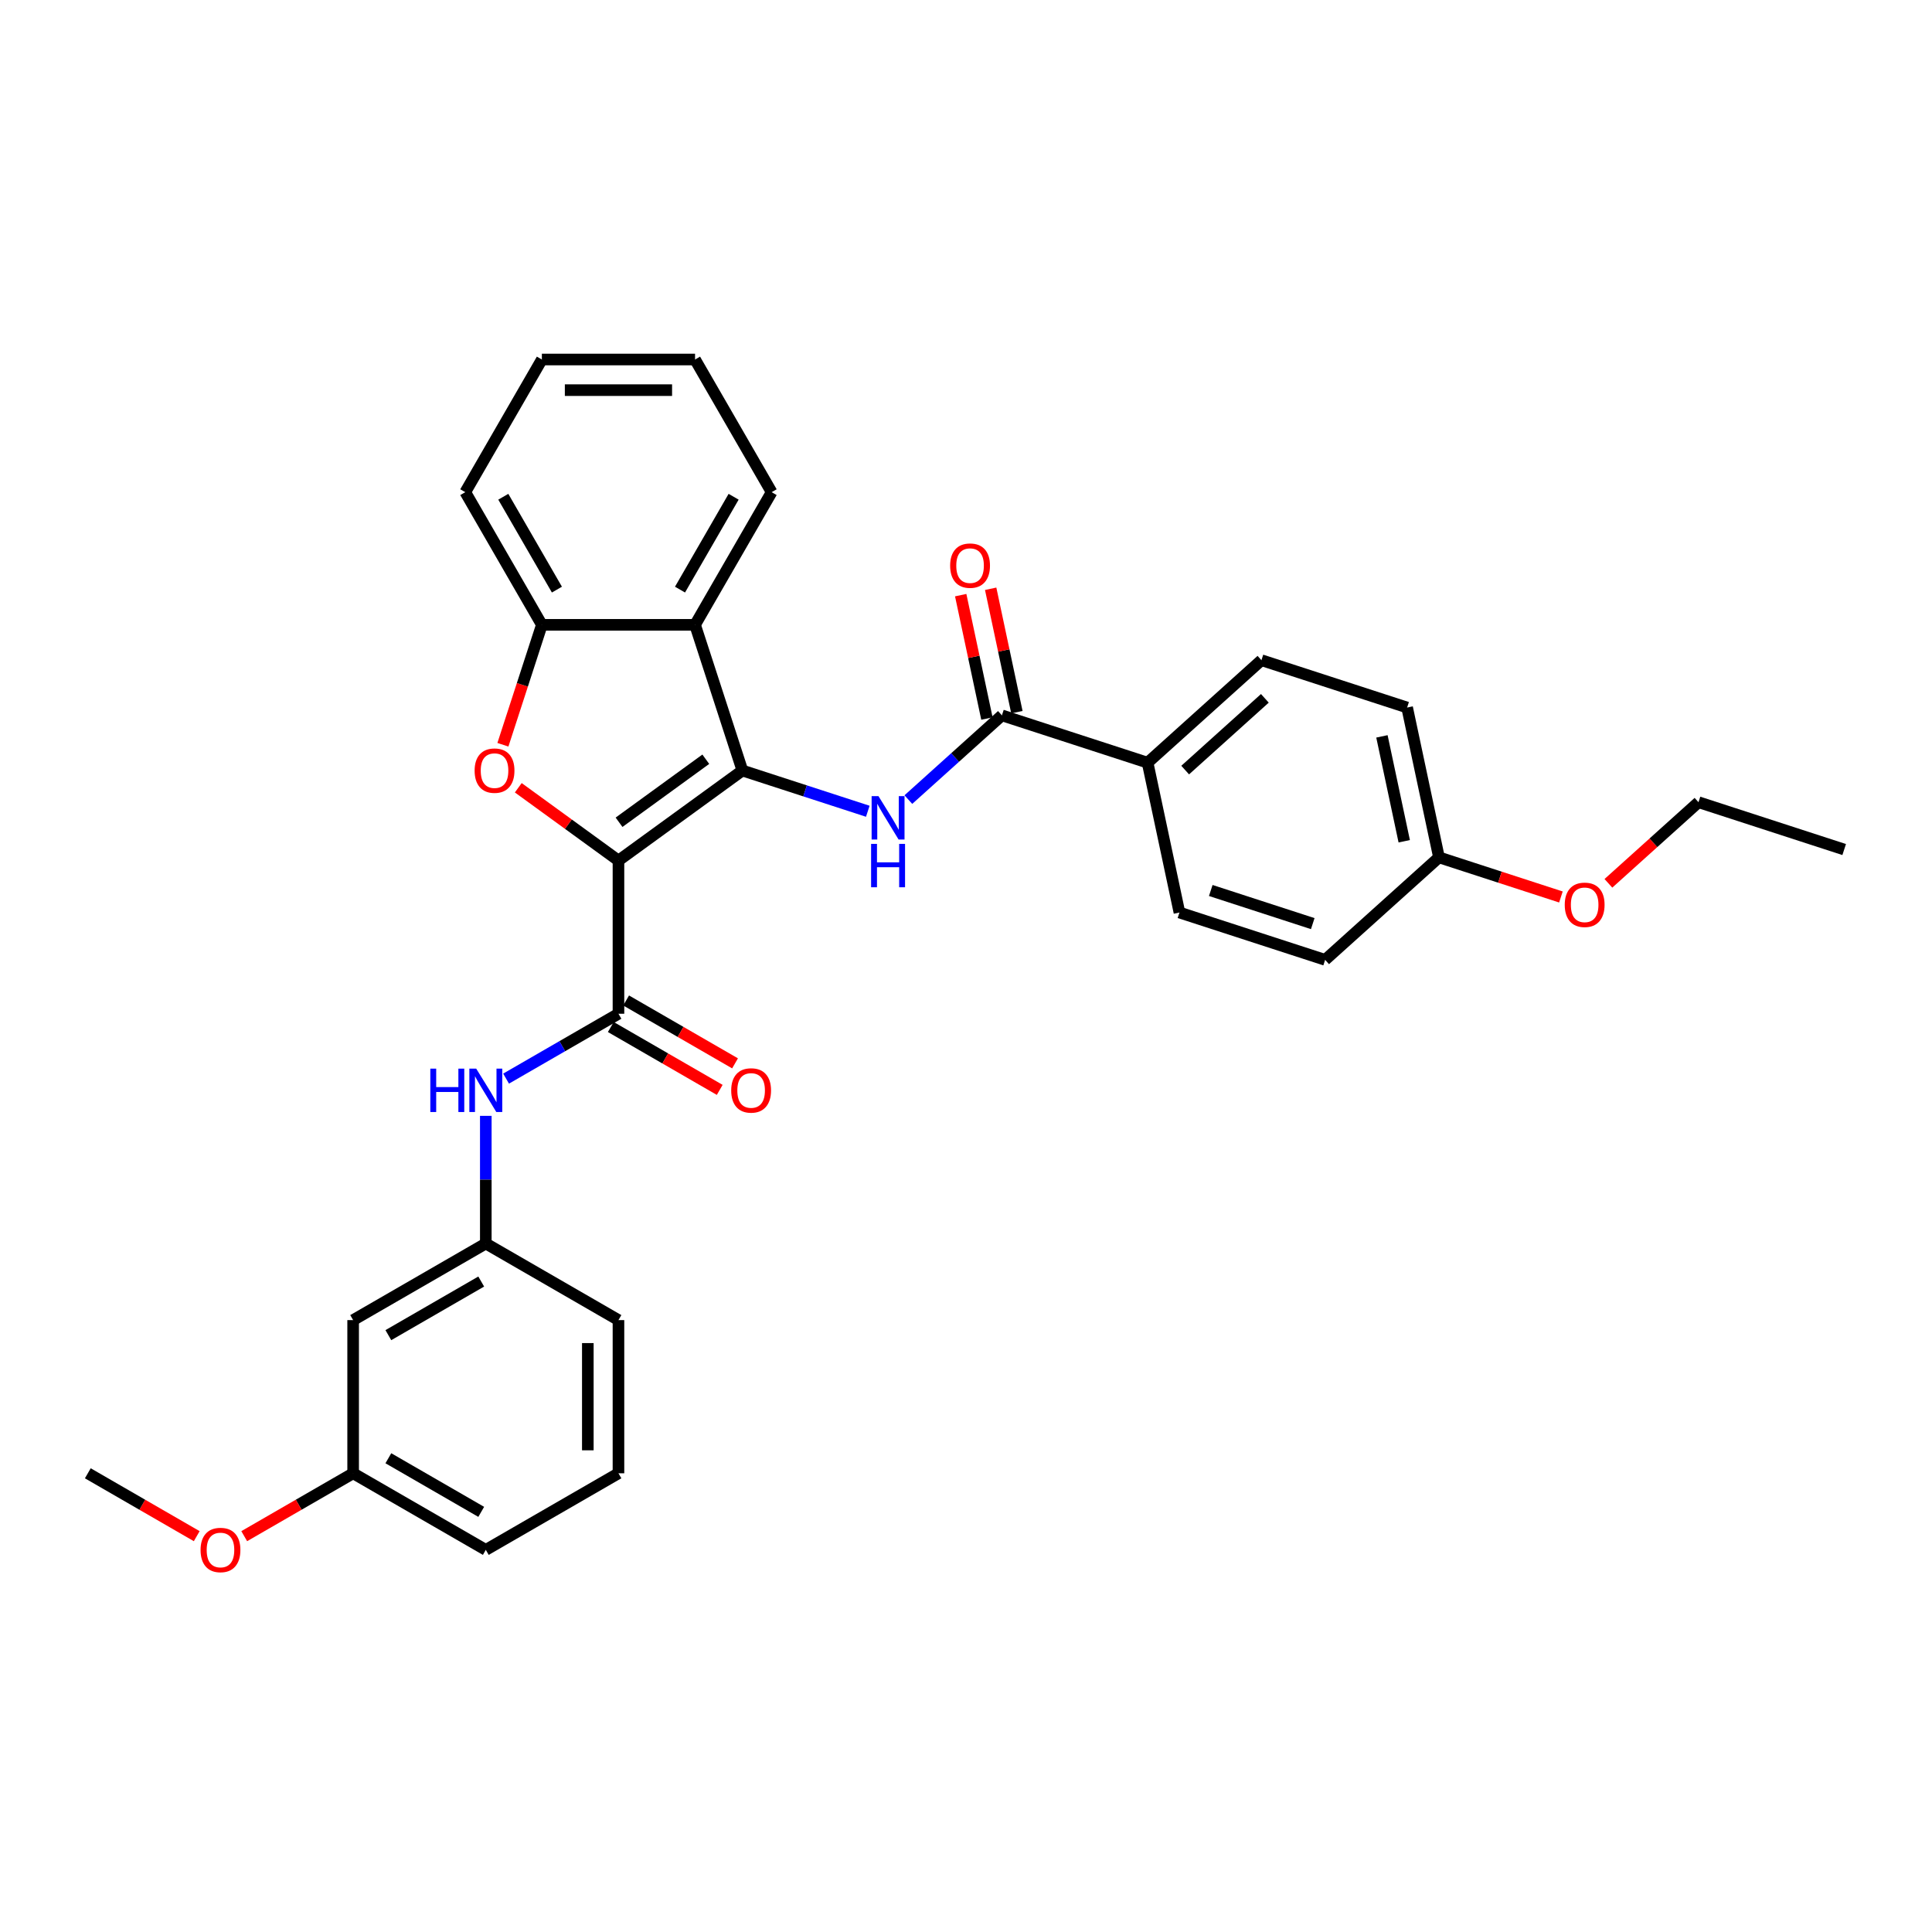 <?xml version='1.0' encoding='iso-8859-1'?>
<svg version='1.1' baseProfile='full'
              xmlns='http://www.w3.org/2000/svg'
                      xmlns:rdkit='http://www.rdkit.org/xml'
                      xmlns:xlink='http://www.w3.org/1999/xlink'
                  xml:space='preserve'
width='1000px' height='1000px' viewBox='0 0 1000 1000'>
<!-- END OF HEADER -->
<rect style='opacity:1.0;fill:#FFFFFF;stroke:none' width='1000' height='1000' x='0' y='0'> </rect>
<path class='bond-0' d='M 320.115,445.422 L 384.26,398.818' style='fill:none;fill-rule:evenodd;stroke:#000000;stroke-width:6px;stroke-linecap:butt;stroke-linejoin:miter;stroke-opacity:1' />
<path class='bond-0' d='M 320.416,425.603 L 365.317,392.98' style='fill:none;fill-rule:evenodd;stroke:#000000;stroke-width:6px;stroke-linecap:butt;stroke-linejoin:miter;stroke-opacity:1' />
<path class='bond-1' d='M 320.115,445.422 L 294.187,426.585' style='fill:none;fill-rule:evenodd;stroke:#000000;stroke-width:6px;stroke-linecap:butt;stroke-linejoin:miter;stroke-opacity:1' />
<path class='bond-1' d='M 294.187,426.585 L 268.259,407.747' style='fill:none;fill-rule:evenodd;stroke:#FF0000;stroke-width:6px;stroke-linecap:butt;stroke-linejoin:miter;stroke-opacity:1' />
<path class='bond-2' d='M 320.115,445.422 L 320.115,524.71' style='fill:none;fill-rule:evenodd;stroke:#000000;stroke-width:6px;stroke-linecap:butt;stroke-linejoin:miter;stroke-opacity:1' />
<path class='bond-3' d='M 384.26,398.818 L 416.714,409.363' style='fill:none;fill-rule:evenodd;stroke:#000000;stroke-width:6px;stroke-linecap:butt;stroke-linejoin:miter;stroke-opacity:1' />
<path class='bond-3' d='M 416.714,409.363 L 449.169,419.908' style='fill:none;fill-rule:evenodd;stroke:#0000FF;stroke-width:6px;stroke-linecap:butt;stroke-linejoin:miter;stroke-opacity:1' />
<path class='bond-4' d='M 384.26,398.818 L 359.758,323.411' style='fill:none;fill-rule:evenodd;stroke:#000000;stroke-width:6px;stroke-linecap:butt;stroke-linejoin:miter;stroke-opacity:1' />
<path class='bond-6' d='M 260.303,385.482 L 270.387,354.447' style='fill:none;fill-rule:evenodd;stroke:#FF0000;stroke-width:6px;stroke-linecap:butt;stroke-linejoin:miter;stroke-opacity:1' />
<path class='bond-6' d='M 270.387,354.447 L 280.471,323.411' style='fill:none;fill-rule:evenodd;stroke:#000000;stroke-width:6px;stroke-linecap:butt;stroke-linejoin:miter;stroke-opacity:1' />
<path class='bond-7' d='M 320.115,524.71 L 291.031,541.501' style='fill:none;fill-rule:evenodd;stroke:#000000;stroke-width:6px;stroke-linecap:butt;stroke-linejoin:miter;stroke-opacity:1' />
<path class='bond-7' d='M 291.031,541.501 L 261.947,558.293' style='fill:none;fill-rule:evenodd;stroke:#0000FF;stroke-width:6px;stroke-linecap:butt;stroke-linejoin:miter;stroke-opacity:1' />
<path class='bond-9' d='M 316.15,531.576 L 344.338,547.85' style='fill:none;fill-rule:evenodd;stroke:#000000;stroke-width:6px;stroke-linecap:butt;stroke-linejoin:miter;stroke-opacity:1' />
<path class='bond-9' d='M 344.338,547.85 L 372.526,564.125' style='fill:none;fill-rule:evenodd;stroke:#FF0000;stroke-width:6px;stroke-linecap:butt;stroke-linejoin:miter;stroke-opacity:1' />
<path class='bond-9' d='M 324.079,517.843 L 352.267,534.117' style='fill:none;fill-rule:evenodd;stroke:#000000;stroke-width:6px;stroke-linecap:butt;stroke-linejoin:miter;stroke-opacity:1' />
<path class='bond-9' d='M 352.267,534.117 L 380.454,550.392' style='fill:none;fill-rule:evenodd;stroke:#FF0000;stroke-width:6px;stroke-linecap:butt;stroke-linejoin:miter;stroke-opacity:1' />
<path class='bond-5' d='M 470.164,413.867 L 494.376,392.066' style='fill:none;fill-rule:evenodd;stroke:#0000FF;stroke-width:6px;stroke-linecap:butt;stroke-linejoin:miter;stroke-opacity:1' />
<path class='bond-5' d='M 494.376,392.066 L 518.589,370.266' style='fill:none;fill-rule:evenodd;stroke:#000000;stroke-width:6px;stroke-linecap:butt;stroke-linejoin:miter;stroke-opacity:1' />
<path class='bond-19' d='M 359.758,323.411 L 399.402,254.746' style='fill:none;fill-rule:evenodd;stroke:#000000;stroke-width:6px;stroke-linecap:butt;stroke-linejoin:miter;stroke-opacity:1' />
<path class='bond-19' d='M 351.972,305.183 L 379.723,257.117' style='fill:none;fill-rule:evenodd;stroke:#000000;stroke-width:6px;stroke-linecap:butt;stroke-linejoin:miter;stroke-opacity:1' />
<path class='bond-31' d='M 359.758,323.411 L 280.471,323.411' style='fill:none;fill-rule:evenodd;stroke:#000000;stroke-width:6px;stroke-linecap:butt;stroke-linejoin:miter;stroke-opacity:1' />
<path class='bond-8' d='M 518.589,370.266 L 593.996,394.767' style='fill:none;fill-rule:evenodd;stroke:#000000;stroke-width:6px;stroke-linecap:butt;stroke-linejoin:miter;stroke-opacity:1' />
<path class='bond-11' d='M 526.344,368.617 L 519.556,336.682' style='fill:none;fill-rule:evenodd;stroke:#000000;stroke-width:6px;stroke-linecap:butt;stroke-linejoin:miter;stroke-opacity:1' />
<path class='bond-11' d='M 519.556,336.682 L 512.768,304.747' style='fill:none;fill-rule:evenodd;stroke:#FF0000;stroke-width:6px;stroke-linecap:butt;stroke-linejoin:miter;stroke-opacity:1' />
<path class='bond-11' d='M 510.833,371.914 L 504.045,339.979' style='fill:none;fill-rule:evenodd;stroke:#000000;stroke-width:6px;stroke-linecap:butt;stroke-linejoin:miter;stroke-opacity:1' />
<path class='bond-11' d='M 504.045,339.979 L 497.257,308.044' style='fill:none;fill-rule:evenodd;stroke:#FF0000;stroke-width:6px;stroke-linecap:butt;stroke-linejoin:miter;stroke-opacity:1' />
<path class='bond-21' d='M 280.471,323.411 L 240.827,254.746' style='fill:none;fill-rule:evenodd;stroke:#000000;stroke-width:6px;stroke-linecap:butt;stroke-linejoin:miter;stroke-opacity:1' />
<path class='bond-21' d='M 288.257,305.183 L 260.507,257.117' style='fill:none;fill-rule:evenodd;stroke:#000000;stroke-width:6px;stroke-linecap:butt;stroke-linejoin:miter;stroke-opacity:1' />
<path class='bond-10' d='M 251.45,577.563 L 251.45,610.602' style='fill:none;fill-rule:evenodd;stroke:#0000FF;stroke-width:6px;stroke-linecap:butt;stroke-linejoin:miter;stroke-opacity:1' />
<path class='bond-10' d='M 251.45,610.602 L 251.45,643.641' style='fill:none;fill-rule:evenodd;stroke:#000000;stroke-width:6px;stroke-linecap:butt;stroke-linejoin:miter;stroke-opacity:1' />
<path class='bond-13' d='M 593.996,394.767 L 652.918,341.713' style='fill:none;fill-rule:evenodd;stroke:#000000;stroke-width:6px;stroke-linecap:butt;stroke-linejoin:miter;stroke-opacity:1' />
<path class='bond-13' d='M 613.445,398.593 L 654.69,361.456' style='fill:none;fill-rule:evenodd;stroke:#000000;stroke-width:6px;stroke-linecap:butt;stroke-linejoin:miter;stroke-opacity:1' />
<path class='bond-14' d='M 593.996,394.767 L 610.48,472.322' style='fill:none;fill-rule:evenodd;stroke:#000000;stroke-width:6px;stroke-linecap:butt;stroke-linejoin:miter;stroke-opacity:1' />
<path class='bond-12' d='M 251.45,643.641 L 182.785,683.285' style='fill:none;fill-rule:evenodd;stroke:#000000;stroke-width:6px;stroke-linecap:butt;stroke-linejoin:miter;stroke-opacity:1' />
<path class='bond-12' d='M 249.079,663.321 L 201.013,691.071' style='fill:none;fill-rule:evenodd;stroke:#000000;stroke-width:6px;stroke-linecap:butt;stroke-linejoin:miter;stroke-opacity:1' />
<path class='bond-24' d='M 251.45,643.641 L 320.115,683.285' style='fill:none;fill-rule:evenodd;stroke:#000000;stroke-width:6px;stroke-linecap:butt;stroke-linejoin:miter;stroke-opacity:1' />
<path class='bond-15' d='M 182.785,683.285 L 182.785,762.572' style='fill:none;fill-rule:evenodd;stroke:#000000;stroke-width:6px;stroke-linecap:butt;stroke-linejoin:miter;stroke-opacity:1' />
<path class='bond-17' d='M 652.918,341.713 L 728.325,366.214' style='fill:none;fill-rule:evenodd;stroke:#000000;stroke-width:6px;stroke-linecap:butt;stroke-linejoin:miter;stroke-opacity:1' />
<path class='bond-18' d='M 610.48,472.322 L 685.887,496.823' style='fill:none;fill-rule:evenodd;stroke:#000000;stroke-width:6px;stroke-linecap:butt;stroke-linejoin:miter;stroke-opacity:1' />
<path class='bond-18' d='M 626.692,460.915 L 679.477,478.066' style='fill:none;fill-rule:evenodd;stroke:#000000;stroke-width:6px;stroke-linecap:butt;stroke-linejoin:miter;stroke-opacity:1' />
<path class='bond-20' d='M 182.785,762.572 L 154.597,778.846' style='fill:none;fill-rule:evenodd;stroke:#000000;stroke-width:6px;stroke-linecap:butt;stroke-linejoin:miter;stroke-opacity:1' />
<path class='bond-20' d='M 154.597,778.846 L 126.409,795.121' style='fill:none;fill-rule:evenodd;stroke:#FF0000;stroke-width:6px;stroke-linecap:butt;stroke-linejoin:miter;stroke-opacity:1' />
<path class='bond-33' d='M 182.785,762.572 L 251.45,802.216' style='fill:none;fill-rule:evenodd;stroke:#000000;stroke-width:6px;stroke-linecap:butt;stroke-linejoin:miter;stroke-opacity:1' />
<path class='bond-33' d='M 201.013,754.786 L 249.079,782.536' style='fill:none;fill-rule:evenodd;stroke:#000000;stroke-width:6px;stroke-linecap:butt;stroke-linejoin:miter;stroke-opacity:1' />
<path class='bond-16' d='M 744.809,443.769 L 685.887,496.823' style='fill:none;fill-rule:evenodd;stroke:#000000;stroke-width:6px;stroke-linecap:butt;stroke-linejoin:miter;stroke-opacity:1' />
<path class='bond-22' d='M 744.809,443.769 L 776.368,454.023' style='fill:none;fill-rule:evenodd;stroke:#000000;stroke-width:6px;stroke-linecap:butt;stroke-linejoin:miter;stroke-opacity:1' />
<path class='bond-22' d='M 776.368,454.023 L 807.927,464.277' style='fill:none;fill-rule:evenodd;stroke:#FF0000;stroke-width:6px;stroke-linecap:butt;stroke-linejoin:miter;stroke-opacity:1' />
<path class='bond-34' d='M 744.809,443.769 L 728.325,366.214' style='fill:none;fill-rule:evenodd;stroke:#000000;stroke-width:6px;stroke-linecap:butt;stroke-linejoin:miter;stroke-opacity:1' />
<path class='bond-34' d='M 726.826,435.433 L 715.286,381.144' style='fill:none;fill-rule:evenodd;stroke:#000000;stroke-width:6px;stroke-linecap:butt;stroke-linejoin:miter;stroke-opacity:1' />
<path class='bond-28' d='M 399.402,254.746 L 359.758,186.081' style='fill:none;fill-rule:evenodd;stroke:#000000;stroke-width:6px;stroke-linecap:butt;stroke-linejoin:miter;stroke-opacity:1' />
<path class='bond-27' d='M 101.83,795.121 L 73.642,778.846' style='fill:none;fill-rule:evenodd;stroke:#FF0000;stroke-width:6px;stroke-linecap:butt;stroke-linejoin:miter;stroke-opacity:1' />
<path class='bond-27' d='M 73.642,778.846 L 45.455,762.572' style='fill:none;fill-rule:evenodd;stroke:#000000;stroke-width:6px;stroke-linecap:butt;stroke-linejoin:miter;stroke-opacity:1' />
<path class='bond-29' d='M 240.827,254.746 L 280.471,186.081' style='fill:none;fill-rule:evenodd;stroke:#000000;stroke-width:6px;stroke-linecap:butt;stroke-linejoin:miter;stroke-opacity:1' />
<path class='bond-26' d='M 832.506,457.205 L 855.822,436.211' style='fill:none;fill-rule:evenodd;stroke:#FF0000;stroke-width:6px;stroke-linecap:butt;stroke-linejoin:miter;stroke-opacity:1' />
<path class='bond-26' d='M 855.822,436.211 L 879.139,415.217' style='fill:none;fill-rule:evenodd;stroke:#000000;stroke-width:6px;stroke-linecap:butt;stroke-linejoin:miter;stroke-opacity:1' />
<path class='bond-23' d='M 320.115,762.572 L 320.115,683.285' style='fill:none;fill-rule:evenodd;stroke:#000000;stroke-width:6px;stroke-linecap:butt;stroke-linejoin:miter;stroke-opacity:1' />
<path class='bond-23' d='M 304.257,750.679 L 304.257,695.178' style='fill:none;fill-rule:evenodd;stroke:#000000;stroke-width:6px;stroke-linecap:butt;stroke-linejoin:miter;stroke-opacity:1' />
<path class='bond-25' d='M 320.115,762.572 L 251.45,802.216' style='fill:none;fill-rule:evenodd;stroke:#000000;stroke-width:6px;stroke-linecap:butt;stroke-linejoin:miter;stroke-opacity:1' />
<path class='bond-30' d='M 879.139,415.217 L 954.545,439.718' style='fill:none;fill-rule:evenodd;stroke:#000000;stroke-width:6px;stroke-linecap:butt;stroke-linejoin:miter;stroke-opacity:1' />
<path class='bond-32' d='M 359.758,186.081 L 280.471,186.081' style='fill:none;fill-rule:evenodd;stroke:#000000;stroke-width:6px;stroke-linecap:butt;stroke-linejoin:miter;stroke-opacity:1' />
<path class='bond-32' d='M 347.865,201.939 L 292.364,201.939' style='fill:none;fill-rule:evenodd;stroke:#000000;stroke-width:6px;stroke-linecap:butt;stroke-linejoin:miter;stroke-opacity:1' />
<path  class='atom-2' d='M 245.662 398.882
Q 245.662 393.49, 248.326 390.477
Q 250.99 387.464, 255.97 387.464
Q 260.949 387.464, 263.613 390.477
Q 266.277 393.49, 266.277 398.882
Q 266.277 404.336, 263.581 407.445
Q 260.886 410.521, 255.97 410.521
Q 251.022 410.521, 248.326 407.445
Q 245.662 404.368, 245.662 398.882
M 255.97 407.984
Q 259.395 407.984, 261.234 405.7
Q 263.106 403.385, 263.106 398.882
Q 263.106 394.473, 261.234 392.253
Q 259.395 390.001, 255.97 390.001
Q 252.544 390.001, 250.673 392.221
Q 248.834 394.441, 248.834 398.882
Q 248.834 403.417, 250.673 405.7
Q 252.544 407.984, 255.97 407.984
' fill='#FF0000'/>
<path  class='atom-4' d='M 454.703 412.092
L 462.061 423.985
Q 462.79 425.159, 463.964 427.284
Q 465.137 429.409, 465.201 429.535
L 465.201 412.092
L 468.182 412.092
L 468.182 434.546
L 465.106 434.546
L 457.209 421.543
Q 456.289 420.021, 455.306 418.277
Q 454.354 416.532, 454.069 415.993
L 454.069 434.546
L 451.151 434.546
L 451.151 412.092
L 454.703 412.092
' fill='#0000FF'/>
<path  class='atom-4' d='M 450.881 436.792
L 453.926 436.792
L 453.926 446.338
L 465.407 446.338
L 465.407 436.792
L 468.452 436.792
L 468.452 459.246
L 465.407 459.246
L 465.407 448.875
L 453.926 448.875
L 453.926 459.246
L 450.881 459.246
L 450.881 436.792
' fill='#0000FF'/>
<path  class='atom-8' d='M 222.732 553.126
L 225.776 553.126
L 225.776 562.673
L 237.257 562.673
L 237.257 553.126
L 240.302 553.126
L 240.302 575.581
L 237.257 575.581
L 237.257 565.21
L 225.776 565.21
L 225.776 575.581
L 222.732 575.581
L 222.732 553.126
' fill='#0000FF'/>
<path  class='atom-8' d='M 246.486 553.126
L 253.844 565.019
Q 254.574 566.193, 255.747 568.318
Q 256.92 570.443, 256.984 570.57
L 256.984 553.126
L 259.965 553.126
L 259.965 575.581
L 256.889 575.581
L 248.992 562.577
Q 248.072 561.055, 247.089 559.311
Q 246.137 557.566, 245.852 557.027
L 245.852 575.581
L 242.934 575.581
L 242.934 553.126
L 246.486 553.126
' fill='#0000FF'/>
<path  class='atom-10' d='M 378.472 564.417
Q 378.472 559.025, 381.136 556.012
Q 383.8 552.999, 388.78 552.999
Q 393.759 552.999, 396.423 556.012
Q 399.087 559.025, 399.087 564.417
Q 399.087 569.872, 396.391 572.98
Q 393.695 576.056, 388.78 576.056
Q 383.832 576.056, 381.136 572.98
Q 378.472 569.904, 378.472 564.417
M 388.78 573.519
Q 392.205 573.519, 394.044 571.236
Q 395.916 568.92, 395.916 564.417
Q 395.916 560.008, 394.044 557.788
Q 392.205 555.537, 388.78 555.537
Q 385.354 555.537, 383.483 557.757
Q 381.644 559.977, 381.644 564.417
Q 381.644 568.952, 383.483 571.236
Q 385.354 573.519, 388.78 573.519
' fill='#FF0000'/>
<path  class='atom-12' d='M 491.796 292.774
Q 491.796 287.383, 494.461 284.37
Q 497.125 281.357, 502.104 281.357
Q 507.083 281.357, 509.747 284.37
Q 512.411 287.383, 512.411 292.774
Q 512.411 298.229, 509.715 301.337
Q 507.02 304.413, 502.104 304.413
Q 497.156 304.413, 494.461 301.337
Q 491.796 298.261, 491.796 292.774
M 502.104 301.876
Q 505.529 301.876, 507.369 299.593
Q 509.24 297.278, 509.24 292.774
Q 509.24 288.366, 507.369 286.146
Q 505.529 283.894, 502.104 283.894
Q 498.679 283.894, 496.807 286.114
Q 494.968 288.334, 494.968 292.774
Q 494.968 297.309, 496.807 299.593
Q 498.679 301.876, 502.104 301.876
' fill='#FF0000'/>
<path  class='atom-21' d='M 103.812 802.279
Q 103.812 796.888, 106.476 793.875
Q 109.14 790.862, 114.12 790.862
Q 119.099 790.862, 121.763 793.875
Q 124.427 796.888, 124.427 802.279
Q 124.427 807.734, 121.731 810.843
Q 119.035 813.919, 114.12 813.919
Q 109.172 813.919, 106.476 810.843
Q 103.812 807.766, 103.812 802.279
M 114.12 811.382
Q 117.545 811.382, 119.384 809.098
Q 121.255 806.783, 121.255 802.279
Q 121.255 797.871, 119.384 795.651
Q 117.545 793.399, 114.12 793.399
Q 110.694 793.399, 108.823 795.619
Q 106.984 797.839, 106.984 802.279
Q 106.984 806.815, 108.823 809.098
Q 110.694 811.382, 114.12 811.382
' fill='#FF0000'/>
<path  class='atom-23' d='M 809.909 468.334
Q 809.909 462.942, 812.573 459.929
Q 815.237 456.916, 820.216 456.916
Q 825.196 456.916, 827.86 459.929
Q 830.524 462.942, 830.524 468.334
Q 830.524 473.789, 827.828 476.897
Q 825.132 479.973, 820.216 479.973
Q 815.269 479.973, 812.573 476.897
Q 809.909 473.82, 809.909 468.334
M 820.216 477.436
Q 823.642 477.436, 825.481 475.153
Q 827.352 472.837, 827.352 468.334
Q 827.352 463.925, 825.481 461.705
Q 823.642 459.454, 820.216 459.454
Q 816.791 459.454, 814.92 461.674
Q 813.081 463.894, 813.081 468.334
Q 813.081 472.869, 814.92 475.153
Q 816.791 477.436, 820.216 477.436
' fill='#FF0000'/>
</svg>
